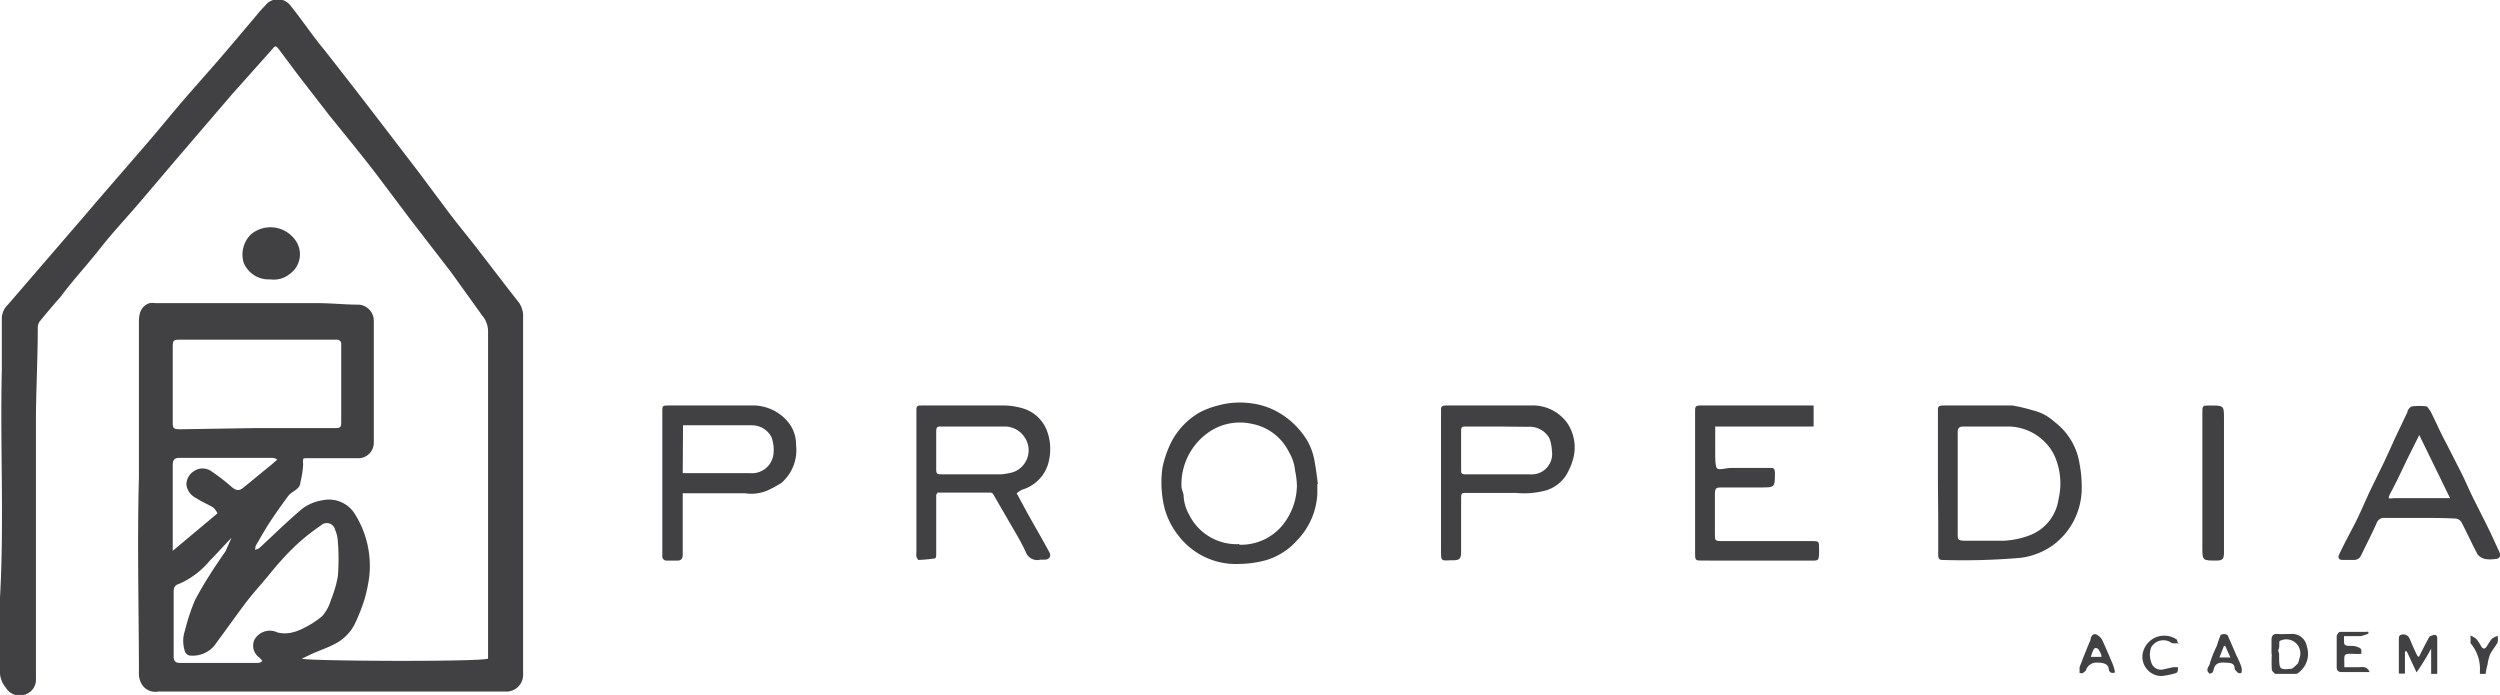 <svg xmlns="http://www.w3.org/2000/svg" viewBox="0 0 82.06 22.81"><defs><style>.cls-1{fill:#414042;}</style></defs><g id="Layer_2" data-name="Layer 2"><g id="Layer_1-2" data-name="Layer 1"><path class="cls-1" d="M8.37,18.05,8.5,18c.47-.43.93-.89,1.42-1.3a1.48,1.48,0,0,1,.67-.28,1,1,0,0,1,1.07.47,3.32,3.32,0,0,1,.29.6,3.2,3.2,0,0,1,.17,1.44,5.14,5.14,0,0,1-.16.76,6.67,6.67,0,0,1-.29.74,1.48,1.48,0,0,1-.63.68c-.27.15-.56.24-.84.37l-.29.14c.12.08,5.77.11,6.11,0v-.2c0-1.61,0-3.22,0-4.83,0-.94,0-1.88,0-2.83s0-1.9,0-2.85a.8.8,0,0,0-.19-.55L14.81,8.94,13.46,7.19l-1-1.33c-.27-.36-.55-.71-.83-1.06l-.81-1-1-1.29-.68-.91c-.07-.09-.11-.11-.19,0L7.62,3.09,5.76,5.26,4.63,6.59c-.44.52-.9,1-1.34,1.56S2.39,9.2,2,9.73c-.23.26-.46.53-.68.8a.34.34,0,0,0-.08.2c0,1-.05,1.93-.06,2.9v5.66c0,1,0,2,0,3a.51.51,0,0,1-.31.49.53.53,0,0,1-.68-.21A.82.82,0,0,1,0,22.12c0-.84,0-1.67,0-2.5.14-2.5,0-5,.06-7.5,0-.56,0-1.12,0-1.68A.63.63,0,0,1,.26,10L2.07,7.9c.36-.42.73-.84,1.09-1.27L4.77,4.77c.46-.53.9-1.08,1.36-1.61l.94-1.07C7.53,1.56,8,1,8.43.49A3.65,3.65,0,0,1,8.7.19a.52.52,0,0,1,.84,0c.38.47.73,1,1.1,1.44l1,1.28.77,1,1.34,1.75,1,1.34c.28.37.58.73.86,1.09.48.62.95,1.24,1.43,1.85a.8.8,0,0,1,.13.5c0,3.17,0,6.33,0,9.5,0,.73,0,1.45,0,2.18a.55.55,0,0,1-.58.58H5.19a.52.52,0,0,1-.51-.2.7.7,0,0,1-.12-.33c0-2.17-.06-4.34,0-6.5,0-1.7,0-3.4,0-5.1,0-.28.06-.52.35-.62a.58.58,0,0,1,.18,0l5.33,0c.45,0,.9.05,1.35.05a.53.53,0,0,1,.5.52c0,1.22,0,2.45,0,3.68,0,.11,0,.22,0,.33a.51.51,0,0,1-.47.51H10.09c-.16,0-.15,0-.14.2a2.9,2.9,0,0,1-.09.59c0,.23-.28.29-.4.45s-.4.55-.59.84-.32.53-.48.8C8.38,18,8.38,18,8.37,18.05Zm.1-4H11c.13,0,.2,0,.2-.17,0-.86,0-1.71,0-2.57a.14.14,0,0,0-.16-.16c-.24,0-.47,0-.71,0H5.92c-.21,0-.25,0-.25.24v2.44c0,.22,0,.26.26.26Zm-.87,3.6,0,0c-.24.25-.47.51-.71.75a2.75,2.75,0,0,1-1,.76c-.19.06-.19.16-.19.31v2.08c0,.15.07.21.2.21H8.47s.09,0,.14-.07l-.09-.1A.48.48,0,0,1,8.35,21a.58.58,0,0,1,.76-.24,1,1,0,0,0,.48,0,1.59,1.59,0,0,0,.41-.16,2.9,2.9,0,0,0,.58-.38,1.38,1.38,0,0,0,.28-.52,3.75,3.75,0,0,0,.23-.79,7.09,7.09,0,0,0,0-1.13,1.1,1.1,0,0,0-.09-.39.28.28,0,0,0-.47-.14,6.8,6.8,0,0,0-.73.57c-.33.3-.63.63-.93,1s-.56.64-.83,1-.62.85-.93,1.27a.92.92,0,0,1-.84.43.2.2,0,0,1-.2-.14,1.06,1.06,0,0,1,0-.68,6.63,6.63,0,0,1,.33-1c.29-.55.63-1.07,1-1.6Zm-.46-.8A.66.66,0,0,0,7,16.66c-.18-.11-.38-.19-.56-.31a.57.57,0,0,1-.32-.43.51.51,0,0,1,.24-.45.5.5,0,0,1,.58,0,6.45,6.45,0,0,1,.66.51c.16.13.25.15.42,0l.88-.72.2-.17a.24.24,0,0,0-.15-.06H5.87c-.15,0-.2.09-.2.22,0,.87,0,1.74,0,2.62,0,.05,0,.1,0,.21Z"/><path class="cls-1" d="M30.73,16.23v.61c0,.44,0,.89,0,1.34,0,.05,0,.15-.05.15a4.93,4.93,0,0,1-.54.05s-.05-.07-.06-.11a.76.76,0,0,1,0-.15V13.53c0-.22,0-.22.22-.22h2.55a2.28,2.28,0,0,1,.74.1,1.21,1.21,0,0,1,.79.77,1.7,1.7,0,0,1,.06.89,1.26,1.26,0,0,1-.88,1,1.14,1.14,0,0,0-.19.12l.38.7c.23.41.47.82.69,1.23.08.14,0,.25-.15.25h-.14a.4.4,0,0,1-.48-.25c-.15-.33-.34-.64-.52-.95l-.55-.95a.11.11,0,0,0-.08-.05H30.77S30.77,16.21,30.73,16.23ZM32,14H30.91c-.14,0-.18,0-.18.18,0,.38,0,.77,0,1.16,0,.22,0,.23.23.23.63,0,1.25,0,1.88,0a2,2,0,0,0,.41-.07.76.76,0,0,0,.38-1.15A.78.78,0,0,0,33,14Z"/><path class="cls-1" d="M63.61,15.84c0-.78,0-1.57,0-2.35,0-.13,0-.18.18-.18.75,0,1.51,0,2.27,0a5.89,5.89,0,0,1,.67.16,1.58,1.58,0,0,1,.71.38,2.12,2.12,0,0,1,.82,1.38,4.07,4.07,0,0,1,.07.85,2.33,2.33,0,0,1-.95,1.82,2.36,2.36,0,0,1-1.05.41,22.06,22.06,0,0,1-2.57.07c-.14,0-.14-.09-.14-.19,0-.39,0-.77,0-1.16Zm.65,0v1.67c0,.2,0,.23.23.24.42,0,.84,0,1.26,0a2.78,2.78,0,0,0,.9-.19,1.49,1.49,0,0,0,.92-1.18,2.24,2.24,0,0,0-.15-1.46A1.71,1.71,0,0,0,65.94,14c-.49,0-1,0-1.48,0-.16,0-.21.06-.2.22Z"/><path class="cls-1" d="M43.24,15.88c0,.11,0,.22,0,.33a2.35,2.35,0,0,1-.66,1.52,2.2,2.2,0,0,1-1,.65,3.43,3.43,0,0,1-.9.13,2.37,2.37,0,0,1-2-.93,2.49,2.49,0,0,1-.46-.92,3.51,3.51,0,0,1-.06-1.33,3.58,3.58,0,0,1,.23-.7,2.38,2.38,0,0,1,1-1.1,2.76,2.76,0,0,1,.59-.22A2.66,2.66,0,0,1,41,13.23a2.42,2.42,0,0,1,.86.25,2.64,2.64,0,0,1,1.06,1,2.09,2.09,0,0,1,.21.56c.06.28.09.57.13.85Zm-2.56,2a1.76,1.76,0,0,0,1.4-.62,2.11,2.11,0,0,0,.49-1.32,2.73,2.73,0,0,0-.06-.49,1.41,1.41,0,0,0-.19-.59,1.71,1.71,0,0,0-1.24-.95,1.8,1.8,0,0,0-1.3.21,2.08,2.08,0,0,0-1,1.84c0,.1.06.2.07.3a1.39,1.39,0,0,0,.18.63A1.74,1.74,0,0,0,40.68,17.86Z"/><path class="cls-1" d="M59.53,13.33V14H56.3v.89c0,.16,0,.38.05.47s.3,0,.45,0h1.3c.11,0,.15,0,.16.15,0,.49,0,.49-.45.49h-1.3c-.15,0-.22,0-.22.21,0,.44,0,.88,0,1.32,0,.21,0,.23.23.23h2.93c.26,0,.26,0,.26.26,0,.43,0,.38-.37.38H55.87c-.21,0-.23,0-.23-.23V13.48c0-.1,0-.17.15-.17h3.74Z"/><path class="cls-1" d="M22.41,16.19v.57c0,.48,0,1,0,1.44,0,.15-.06.21-.21.2h-.3a.14.14,0,0,1-.16-.16V13.53c0-.21,0-.22.21-.22h2.69a1.5,1.5,0,0,1,1.25.57,1.16,1.16,0,0,1,.24.73,1.42,1.42,0,0,1-.48,1.24,4.09,4.09,0,0,1-.46.25,1.35,1.35,0,0,1-.74.09h-2Zm0-.66h.13c.69,0,1.38,0,2.07,0a.71.71,0,0,0,.78-.64,1.23,1.23,0,0,0-.07-.55.73.73,0,0,0-.68-.38H22.42Z"/><path class="cls-1" d="M47.3,15.84c0-.78,0-1.57,0-2.35,0-.13,0-.18.18-.18.91,0,1.83,0,2.75,0a1.4,1.4,0,0,1,1.21.57,1.43,1.43,0,0,1,.2,1.17,2.15,2.15,0,0,1-.24.56,1.22,1.22,0,0,1-.63.48,2.71,2.71,0,0,1-1,.09H48.13c-.14,0-.17,0-.17.18v1.75c0,.23-.05.28-.27.28-.4,0-.39.08-.39-.39ZM49.21,14H48.12c-.11,0-.16,0-.16.14v1.28c0,.1,0,.15.15.15.7,0,1.41,0,2.12,0a.67.67,0,0,0,.71-.77,1.36,1.36,0,0,0-.08-.41.74.74,0,0,0-.7-.38Z"/><path class="cls-1" d="M79.41,17c-.38,0-.75,0-1.13,0a.25.25,0,0,0-.26.15c-.16.36-.34.71-.51,1.06a.26.26,0,0,1-.26.17h-.36c-.12,0-.16-.08-.11-.18.16-.34.35-.69.51-1s.33-.71.49-1.06l.43-.88c.14-.29.27-.58.4-.87l.41-.86c0-.07.09-.18.15-.19a2,2,0,0,1,.49,0s.1.12.13.18c.17.34.32.69.49,1l.51,1c.14.28.26.57.4.85s.37.73.55,1.1l.3.65c.06.14,0,.23-.15.23a1.08,1.08,0,0,1-.31,0,.43.43,0,0,1-.26-.16c-.18-.34-.34-.69-.5-1a.26.26,0,0,0-.25-.17C80.18,17,79.79,17,79.41,17Zm0-2.72-.42.84c-.16.34-.32.68-.49,1s-.09.23.14.23H80.2l.22,0Z"/><path class="cls-1" d="M73,15.82v2.32c0,.21-.05.26-.25.26-.46,0-.46,0-.46-.45V13.56c0-.25,0-.25.25-.25.46,0,.46,0,.46.44Z"/><path class="cls-1" d="M8.87,9.17A.89.89,0,0,1,8,8.63a.93.93,0,0,1,.24-.94,1,1,0,0,1,1.43.16A.79.79,0,0,1,9.5,9,.82.82,0,0,1,8.87,9.17Z"/><path class="cls-1" d="M79.4,21.56c.12-.24.23-.46.35-.67,0,0,.11-.05.17-.05s.08.06.08.1c0,.39,0,.78,0,1.18H79.8v-.83a7.36,7.36,0,0,1-.48.78L79,21.38h-.06v.73h-.2v-.65c0-.14,0-.29,0-.43s0-.18.1-.2a.22.22,0,0,1,.26.15c.07.16.13.31.21.47S79.36,21.52,79.4,21.56Z"/><path class="cls-1" d="M74.56,21.47c0-.15,0-.31,0-.46s.06-.21.2-.2.28,0,.42,0a.49.49,0,0,1,.54.41.77.77,0,0,1-.26.85.16.16,0,0,1-.1.05h-.68s-.11-.09-.11-.14a4.34,4.34,0,0,1,0-.51Zm.25,0c0,.52,0,.52.42.48h0a1.16,1.16,0,0,0,.2-.18,1.09,1.09,0,0,0,.05-.17.46.46,0,0,0-.63-.57c-.07,0,0,.2-.07.31A.65.65,0,0,0,74.81,21.46Z"/><path class="cls-1" d="M77.52,21.46a1.92,1.92,0,0,1-.3,0c-.26,0-.28,0-.27.27v.17h.45c.13,0,.29-.05.38.16l-.17,0h-.75c-.12,0-.16-.06-.16-.17,0-.33,0-.66,0-1,0-.06.07-.15.11-.15.28,0,.57,0,.85,0a.19.19,0,0,1,.08,0l0,.06a1.83,1.83,0,0,1-.25.08c-.18,0-.36,0-.55,0,0,.07,0,.13,0,.18s0,.14.15.14.23,0,.35.06S77.48,21.41,77.52,21.46Z"/><path class="cls-1" d="M72.54,22.12c-.19-.14,0-.26,0-.36a4,4,0,0,1,.23-.57,3,3,0,0,1,.11-.32c0-.07.22-.08.25,0s.19.43.28.65a2.43,2.43,0,0,1,.16.37.35.35,0,0,1,0,.2.15.15,0,0,1-.1,0s-.11-.09-.12-.14c0-.21-.18-.19-.32-.2s-.31,0-.36.2S72.59,22.06,72.54,22.12Zm.5-.92H73l-.15.38.36,0Z"/><path class="cls-1" d="M68.26,22.09c0-.06,0-.14,0-.19q.17-.45.36-.9c0-.08.06-.21.18-.18A.47.47,0,0,1,69,21c.12.26.23.52.34.78a1.42,1.42,0,0,1,.07.22.12.12,0,0,1,0,.08.24.24,0,0,1-.12,0,.2.2,0,0,1-.07-.09c0-.2-.18-.24-.38-.24a.36.36,0,0,0-.36.22c0,.05-.08.09-.12.13Zm.72-.53c0-.1-.06-.17-.09-.23a.13.13,0,0,0-.09-.06.09.09,0,0,0-.08.05,1.34,1.34,0,0,0-.09.24Z"/><path class="cls-1" d="M71.46,21.11a.47.47,0,0,1-.17,0,.46.46,0,0,0-.68.14.71.71,0,0,0,0,.48.33.33,0,0,0,.36.25l.36-.08.16,0c0,.11,0,.18-.09.2a2.34,2.34,0,0,1-.46.09.63.63,0,0,1-.57-.87.72.72,0,0,1,1.09-.32s0,.09.07.14Z"/><path class="cls-1" d="M81.59,22.12H81.4s0-.06,0-.08a1.3,1.3,0,0,0-.31-.93l0,0a2.09,2.09,0,0,0,0-.25.86.86,0,0,1,.19.11,1.43,1.43,0,0,1,.16.24c.06.1.12.11.19,0s.1-.17.17-.25a1,1,0,0,1,.18-.09.54.54,0,0,1,0,.22c-.07.13-.17.24-.24.38a1.39,1.39,0,0,0-.09.35A1.71,1.71,0,0,0,81.59,22.12Z"/></g></g></svg>